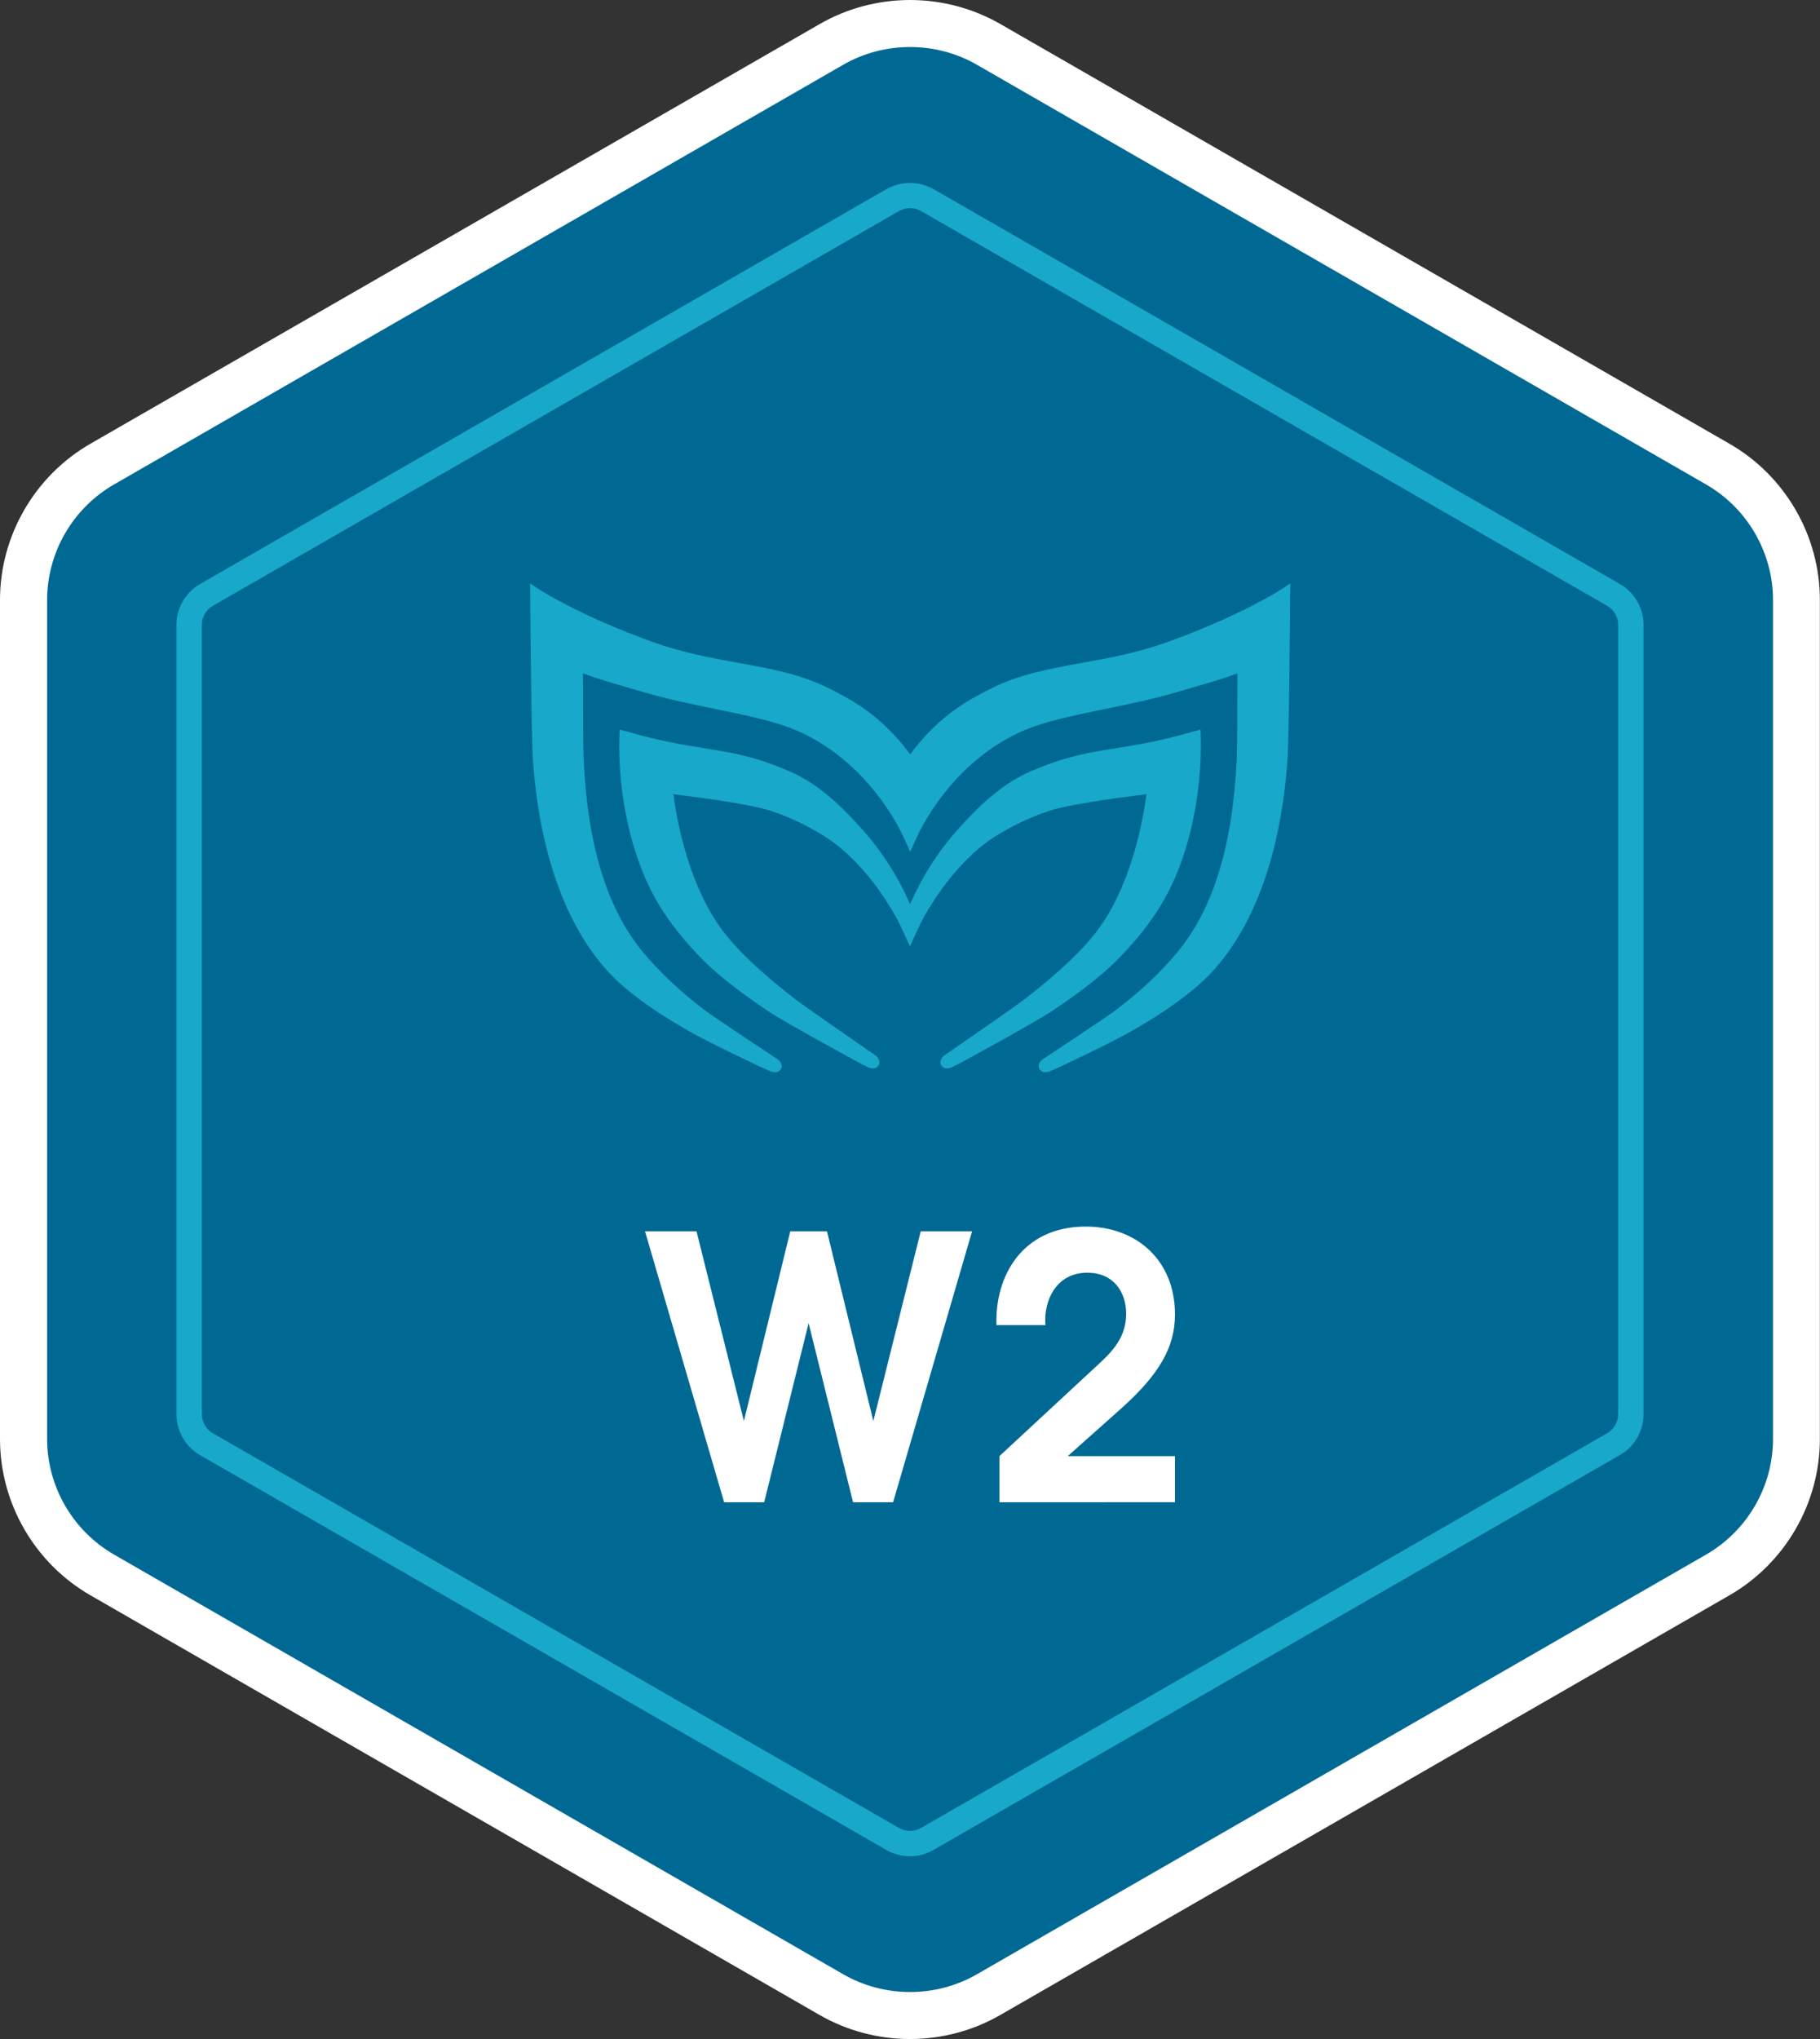 <?xml version="1.0" encoding="utf-8"?>
<!-- Generator: Adobe Illustrator 24.1.0, SVG Export Plug-In . SVG Version: 6.00 Build 0)  -->
<svg version="1.1" id="Layer_1" xmlns="http://www.w3.org/2000/svg" xmlns:xlink="http://www.w3.org/1999/xlink" x="0px" y="0px"
	 viewBox="0 0 141.73 158.74" style="enable-background:new 0 0 141.73 158.74;" xml:space="preserve">
<rect x="0" y="0" width="141.73" height="158.74" fill="#333333" stroke="none"/>
<style type="text/css">
	.st0{fill:#006993;}
	.st1{fill:#FFFFFF;}
	.st2{fill:#18A8C9;}
</style>
<g>
	<g>
		<g>
			<path class="st0" d="M70.87,156.91c-2.16,0-4.28-0.56-6.13-1.63L7.97,122.62c-3.78-2.18-6.13-6.23-6.13-10.59V46.71
				c0-4.35,2.35-8.41,6.13-10.59L64.73,3.46c1.86-1.07,3.98-1.63,6.13-1.63c2.16,0,4.28,0.56,6.13,1.63l56.76,32.66
				c3.78,2.18,6.13,6.23,6.13,10.59v65.32c0,4.35-2.35,8.41-6.13,10.59L77,155.28C75.14,156.35,73.02,156.91,70.87,156.91
				L70.87,156.91z"/>
			<path class="st1" d="M70.87,3.66c1.8,0,3.61,0.46,5.22,1.39l56.76,32.66c3.22,1.85,5.22,5.3,5.22,9v65.32c0,3.7-2,7.15-5.22,9
				l-56.76,32.66c-1.61,0.93-3.41,1.39-5.22,1.39c-1.8,0-3.61-0.46-5.22-1.39L8.89,121.03c-3.22-1.85-5.22-5.3-5.22-9V46.71
				c0-3.7,2-7.15,5.22-9L65.65,5.05C67.26,4.12,69.06,3.66,70.87,3.66 M70.87,0c-2.48,0-4.92,0.65-7.05,1.88L7.05,34.54
				C2.7,37.04,0,41.71,0,46.71v65.32c0,5,2.7,9.67,7.05,12.17l56.76,32.66c2.14,1.23,4.57,1.88,7.05,1.88
				c2.48,0,4.92-0.65,7.05-1.88l56.76-32.66c4.35-2.5,7.05-7.17,7.05-12.17V46.71c0-5.01-2.7-9.67-7.05-12.17L77.92,1.88
				C75.78,0.65,73.34,0,70.87,0L70.87,0z"/>
		</g>
	</g>
	<g>
		<path class="st2" d="M70.87,144.51c-0.64,0-1.28-0.16-1.85-0.49l-53.43-30.73c-1.14-0.65-1.85-1.88-1.85-3.18V48.64
			c0-1.31,0.71-2.53,1.85-3.18l53.43-30.73c1.14-0.65,2.55-0.65,3.69,0l53.43,30.73c1.14,0.65,1.85,1.88,1.85,3.18l0,61.46
			c0,1.31-0.71,2.53-1.85,3.18l-53.43,30.73C72.14,144.34,71.5,144.51,70.87,144.51z M70.87,16.2c-0.3,0-0.59,0.08-0.86,0.23
			L16.58,47.16c-0.53,0.3-0.86,0.87-0.86,1.48v61.46c0,0.61,0.33,1.18,0.86,1.48l53.43,30.73c0.53,0.3,1.19,0.3,1.71,0l53.43-30.73
			c0.53-0.3,0.86-0.87,0.86-1.48l0-61.46c0-0.61-0.33-1.18-0.86-1.48L71.72,16.43C71.46,16.28,71.16,16.2,70.87,16.2z"/>
	</g>
	<g>
		<path class="st2" d="M87.1,74.63c2.36-2.42,3.79-4.58,4.78-7.23c1.65-4.41,1.66-8.69,1.63-9.9l-0.02-0.7l-0.68,0.18
			c-2.38,0.7-4.32,1.02-6.03,1.29c-0.52,0.08-0.98,0.16-1.44,0.24c-1.82,0.32-3.4,0.81-5.15,1.57c-2.31,1.02-4.11,2.82-5.71,4.62
			c-1.9,2.14-3.04,4.38-3.61,5.69c-0.56-1.3-1.71-3.55-3.61-5.69c-1.6-1.8-3.4-3.61-5.71-4.62c-1.74-0.77-3.33-1.25-5.15-1.57
			c-0.46-0.08-0.92-0.16-1.44-0.24c-1.71-0.28-3.65-0.59-6.03-1.29l-0.68-0.18l-0.02,0.7c-0.04,1.21-0.03,5.49,1.63,9.9
			c0.99,2.65,2.42,4.81,4.78,7.23c1.47,1.51,3.62,3.05,5.16,4.08c0.73,0.49,2.57,1.52,3.98,2.31l0.56,0.31
			c1.93,1.07,2.82,1.56,3.26,1.76c0.43,0.19,0.71,0.04,0.82-0.15c0.14-0.25,0.04-0.58-0.26-0.79c-0.05-0.04-0.53-0.37-1.13-0.78
			l-2.95-2.05c-1.19-0.83-1.87-1.32-2.09-1.49c-1.68-1.28-4-3.21-5.5-5.1c-2.84-3.57-3.79-8.87-4.05-10.9
			c1.54,0.19,5.19,0.66,7,1.13c1.95,0.5,4.4,1.79,5.63,2.75c2.38,1.84,3.99,4.39,4.74,5.75c0.21,0.38,0.76,1.57,0.8,1.66l0.25,0.56
			v0l0,0l0,0v0l0.25-0.56c0.04-0.09,0.59-1.28,0.8-1.66c0.75-1.36,2.37-3.91,4.74-5.75c1.23-0.96,3.68-2.24,5.63-2.75
			c1.81-0.47,5.46-0.94,7-1.13c-0.27,2.03-1.21,7.34-4.05,10.9c-1.5,1.89-3.82,3.81-5.5,5.1c-0.22,0.17-0.91,0.66-2.09,1.49
			l-2.95,2.05c-0.6,0.41-1.08,0.75-1.13,0.78c-0.3,0.22-0.41,0.54-0.26,0.79c0.11,0.19,0.39,0.34,0.82,0.15
			c0.45-0.2,1.33-0.69,3.26-1.76l0.56-0.31c1.41-0.79,3.25-1.82,3.98-2.31C83.48,77.68,85.63,76.14,87.1,74.63z"/>
		<path class="st2" d="M99.62,45.98c-0.03,0.02-3.12,1.99-8.72,4.01c-2.31,0.83-4.5,1.23-6.62,1.61c-2.52,0.46-4.89,0.89-7.08,1.99
			c-1.61,0.81-4.01,2.02-6.32,5.13c-2.31-3.11-4.71-4.32-6.32-5.13c-2.2-1.11-4.57-1.53-7.08-1.99c-2.12-0.38-4.31-0.78-6.62-1.61
			c-5.6-2.01-8.69-3.99-8.72-4.01l-0.86-0.56l0.01,1.02c0,0.11,0.08,10.86,0.21,12.72c0.5,7.09,2.49,12.76,5.78,16.4
			c1.74,1.93,4.52,3.68,6.54,4.81c1.73,0.97,5.83,2.9,6.19,3.04c0.44,0.17,0.71,0,0.81-0.19c0.13-0.26,0.01-0.58-0.3-0.78
			c-0.38-0.25-4.93-3.26-5.59-3.76c-1.94-1.47-3.52-2.96-4.84-4.53c-2.82-3.4-4.34-8.33-4.64-15.09c-0.04-0.93-0.05-4.39-0.05-6.06
			l0-0.58c1.29,0.48,2.39,0.79,3.45,1.09l0.09,0.03c0.42,0.12,0.84,0.24,1.27,0.37c1.68,0.5,3.53,0.88,5.37,1.26
			c2.56,0.52,4.99,1.02,6.73,1.82c5.24,2.41,7.66,7.3,8.09,8.26l0.48,1.06v0l0,0l0,0v0l0.48-1.06c0.43-0.96,2.85-5.85,8.09-8.26
			c1.74-0.8,4.17-1.3,6.73-1.82c1.84-0.38,3.69-0.76,5.37-1.26c0.43-0.13,0.85-0.25,1.27-0.37l0.09-0.03
			c1.06-0.3,2.16-0.61,3.45-1.09l0,0.58c0,1.67-0.01,5.13-0.05,6.06c-0.31,6.76-1.82,11.69-4.64,15.09
			c-1.31,1.58-2.89,3.06-4.84,4.53c-0.66,0.5-5.21,3.51-5.59,3.76c-0.31,0.2-0.43,0.52-0.3,0.78c0.1,0.19,0.37,0.36,0.81,0.19
			c0.36-0.14,4.47-2.07,6.19-3.04c2.02-1.13,4.8-2.89,6.54-4.81c3.29-3.63,5.28-9.3,5.78-16.4c0.13-1.86,0.21-12.61,0.21-12.72
			l0.01-1.02L99.62,45.98z"/>
	</g>
	<g>
		<path class="st1" d="M50.23,95.86h4.01l3.69,14.77l3.61-14.77h2.86l3.61,14.77l3.69-14.77h4l-6.15,21.09h-3.12l-3.46-13.94
			l-3.46,13.94h-3.12L50.23,95.86z"/>
		<path class="st1" d="M77.83,113.36l7.29-6.76c1.2-1.11,2.58-2.25,2.58-4.33c0-1.6-0.92-3.19-3.03-3.19
			c-2.43,0-3.41,2.19-3.26,4.08H77.6c-0.14-3.76,1.97-7.67,6.95-7.67c3.95,0,6.95,2.62,6.95,6.84c0,2.51-1.17,4.65-4.32,7.44
			l-4.03,3.59h8.35v3.59H77.83V113.36z"/>
	</g>
</g>
</svg>
